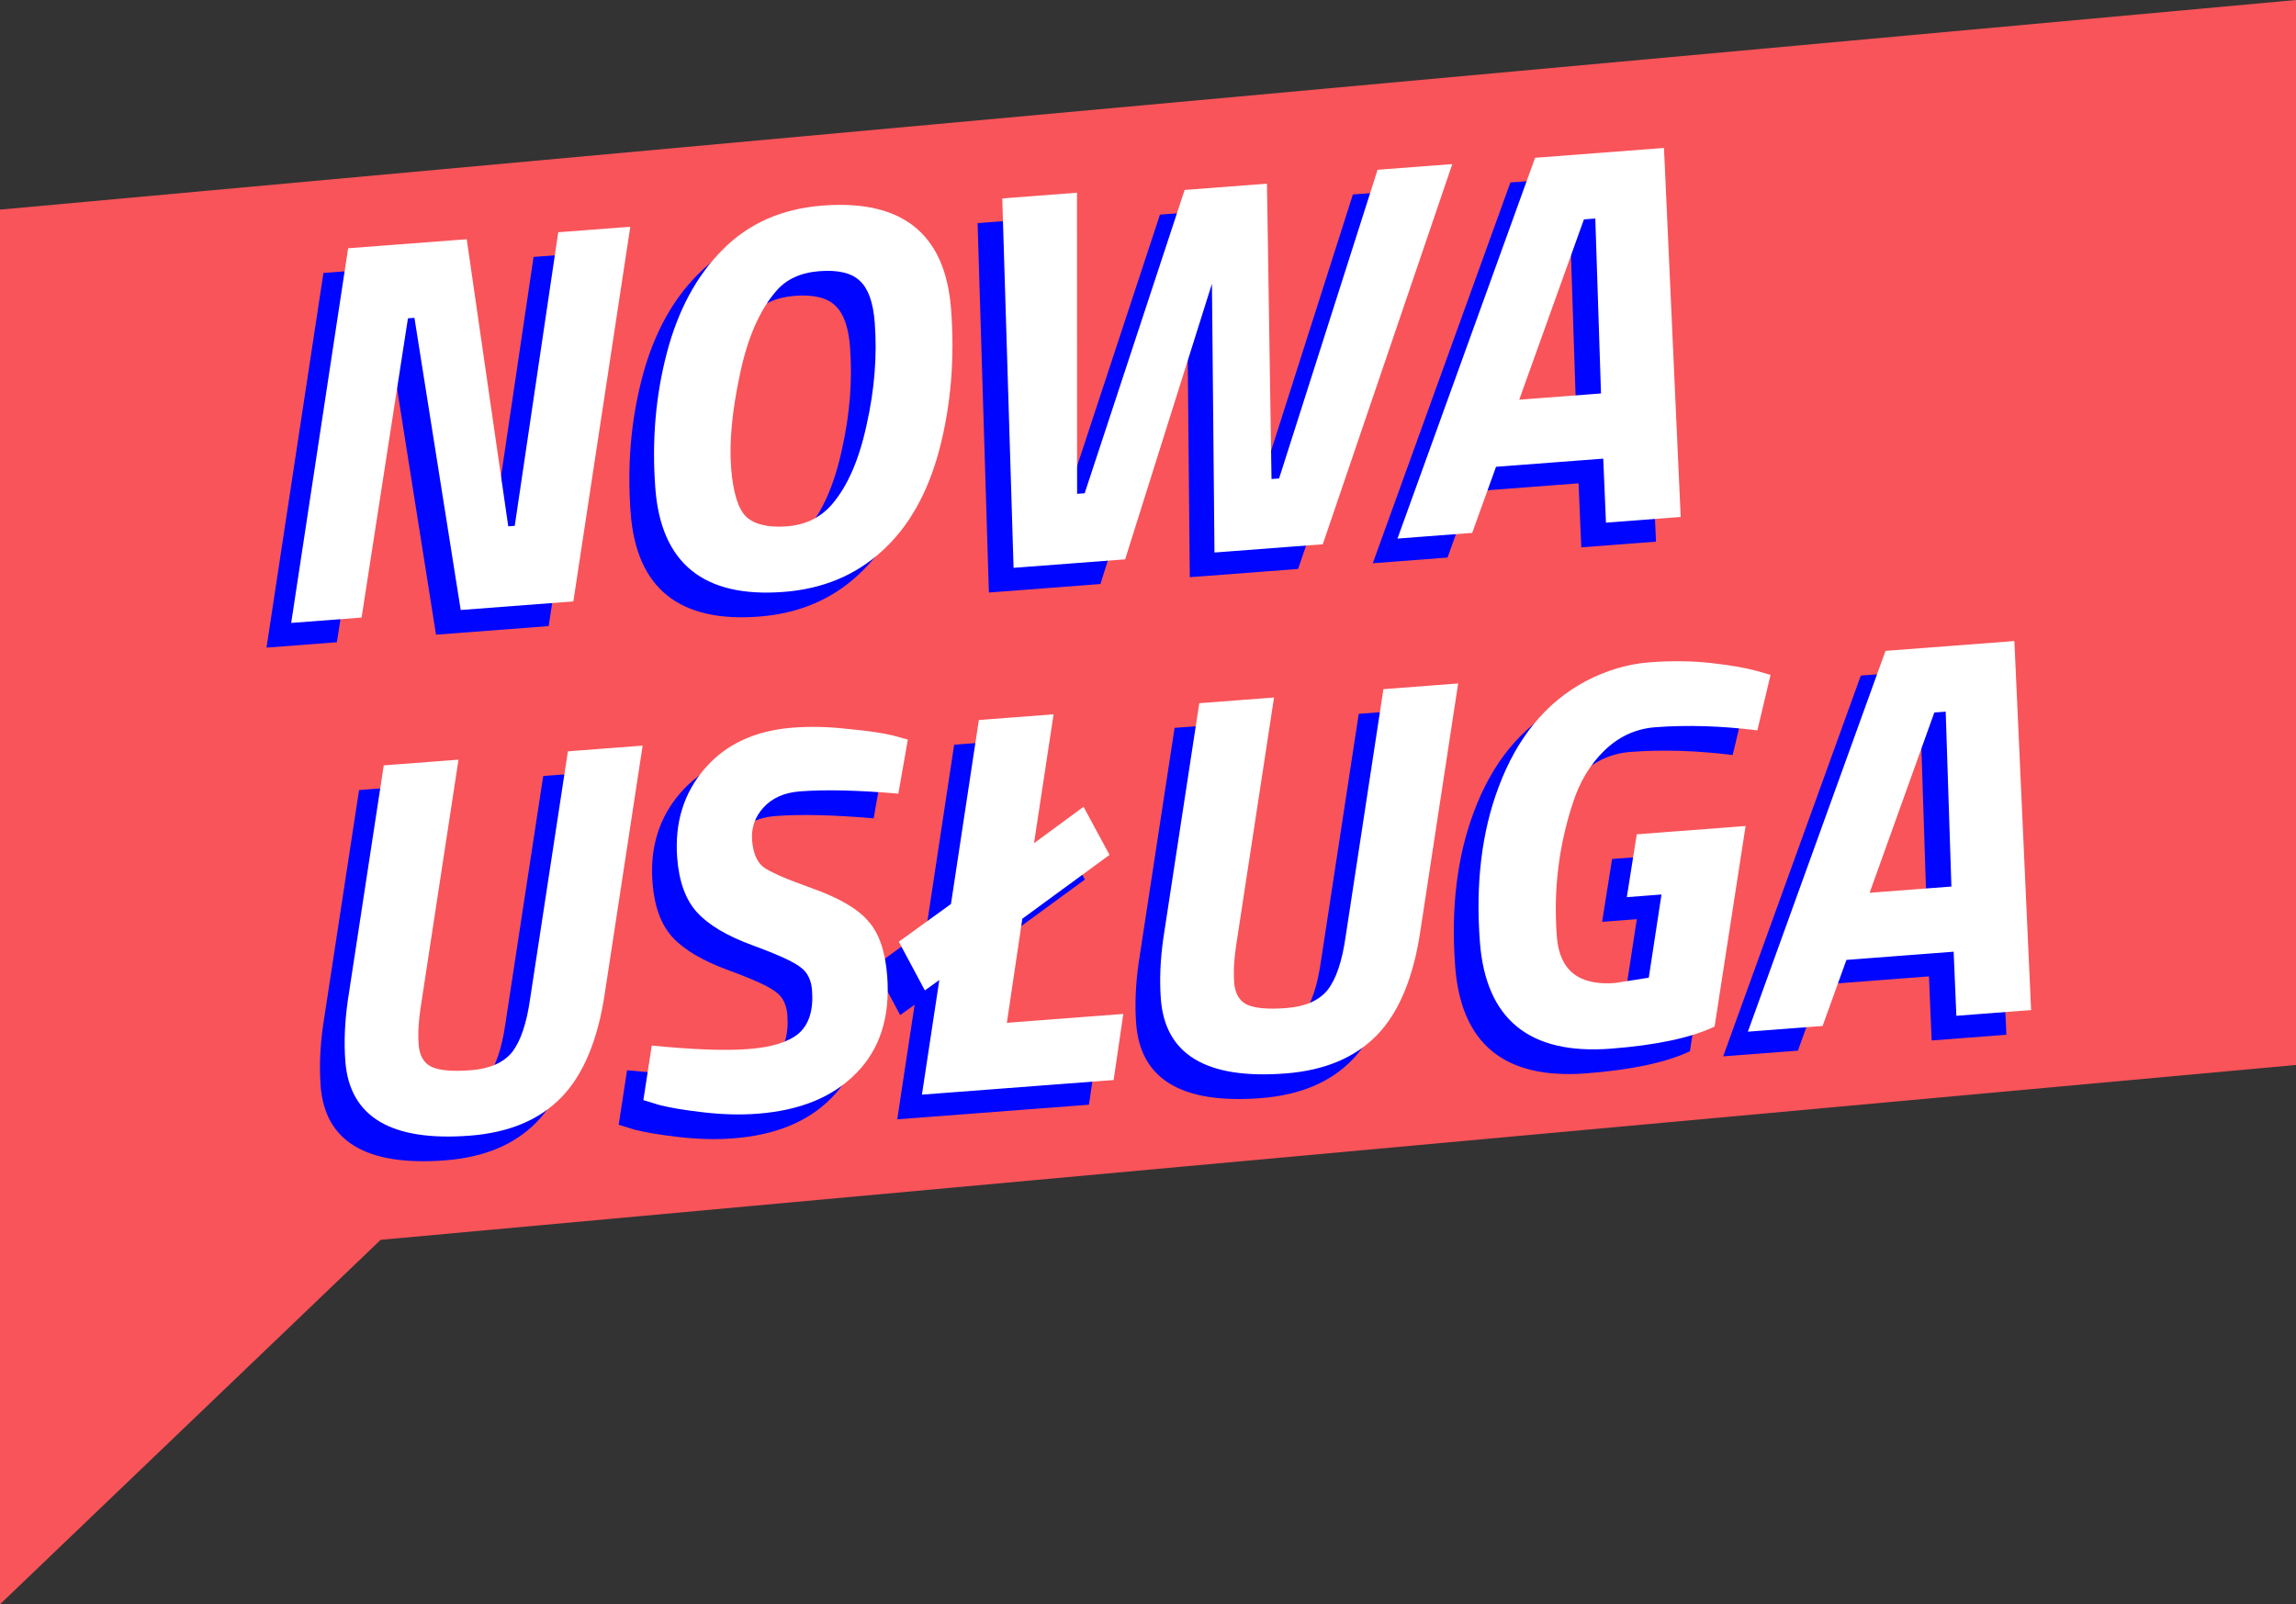 <svg width="93" height="65" viewBox="0 0 93 65" fill="none" xmlns="http://www.w3.org/2000/svg">
<rect x="0" y="0" width="93" height="65" fill="#333333" stroke="none"/>
<g clip-path="url(#clip0_3216_2162)">
<path d="M93 0L0 8.493V48.22V51.642V65L15.419 50.233L93 43.148V0Z" fill="#F85459"/>
<path d="M10.795 26.239L13.101 11.059L17.905 10.693L19.587 22.325L19.85 22.305L21.612 10.41L24.53 10.188L22.224 25.367L17.661 25.715L15.787 13.877L15.524 13.897L13.646 26.021L10.795 26.239ZM28.613 19.937C28.69 20.946 28.895 21.615 29.229 21.942C29.577 22.254 30.123 22.382 30.869 22.325C31.63 22.267 32.24 21.97 32.699 21.435C33.334 20.695 33.803 19.615 34.106 18.195C34.425 16.773 34.533 15.397 34.431 14.066C34.37 13.261 34.173 12.703 33.84 12.39C33.507 12.062 32.959 11.928 32.199 11.986C31.438 12.044 30.855 12.309 30.45 12.781C29.774 13.553 29.279 14.687 28.967 16.182C28.653 17.662 28.535 18.914 28.613 19.937ZM37.523 13.521C37.676 15.525 37.519 17.419 37.052 19.206C36.584 20.977 35.806 22.353 34.719 23.333C33.646 24.312 32.32 24.862 30.741 24.982C27.509 25.229 25.777 23.831 25.545 20.789C25.399 18.873 25.554 17.045 26.009 15.304C26.465 13.563 27.219 12.167 28.271 11.116C29.323 10.05 30.675 9.454 32.327 9.328C35.559 9.082 37.291 10.479 37.523 13.521ZM39.597 9.039L42.624 8.808L42.628 21.009L42.935 20.985L46.984 8.696L50.319 8.441L50.503 20.408L50.81 20.385L54.799 7.879L57.826 7.648L52.58 23.052L48.193 23.386L48.09 12.495L44.574 23.662L40.055 24.007L39.597 9.039ZM55.605 22.821L61.179 7.393L66.4 6.994L67.077 21.946L64.05 22.177L63.94 19.582L59.597 19.913L58.632 22.59L55.605 22.821ZM63.157 9.889L60.537 17.194L63.849 16.941L63.618 9.854L63.157 9.889ZM16.041 41.803C15.952 42.368 15.925 42.878 15.959 43.331C15.993 43.77 16.163 44.066 16.468 44.219C16.789 44.371 17.322 44.419 18.068 44.362C18.828 44.304 19.384 44.063 19.734 43.639C20.083 43.201 20.329 42.476 20.473 41.465L22.003 31.441L25.03 31.21L23.5 41.234C23.218 43.138 22.628 44.551 21.727 45.473C20.84 46.379 19.607 46.892 18.027 47.013C14.839 47.256 13.159 46.251 12.988 43.999C12.93 43.239 12.963 42.42 13.087 41.542L14.544 32.01L17.572 31.779L16.041 41.803ZM31.409 33.063C30.766 33.112 30.268 33.334 29.916 33.728C29.577 34.107 29.426 34.545 29.464 35.042C29.502 35.54 29.647 35.896 29.899 36.112C30.149 36.314 30.819 36.608 31.908 36.996C32.996 37.384 33.751 37.826 34.171 38.324C34.605 38.806 34.86 39.544 34.936 40.538C35.062 42.191 34.647 43.502 33.691 44.472C32.751 45.441 31.417 45.992 29.691 46.123C29.004 46.176 28.275 46.158 27.503 46.069C26.731 45.981 26.128 45.88 25.693 45.766L25.06 45.572L25.399 43.362C27.074 43.528 28.379 43.576 29.315 43.504C30.266 43.432 30.948 43.218 31.362 42.863C31.775 42.493 31.952 41.913 31.892 41.123C31.859 40.699 31.703 40.388 31.423 40.188C31.157 39.973 30.509 39.677 29.48 39.3C28.451 38.922 27.704 38.479 27.238 37.97C26.773 37.461 26.503 36.724 26.43 35.759C26.322 34.341 26.693 33.136 27.544 32.144C28.395 31.152 29.589 30.598 31.124 30.481C31.826 30.427 32.563 30.445 33.334 30.533C34.12 30.605 34.722 30.692 35.141 30.792L35.772 30.965L35.388 33.156C33.759 33.016 32.433 32.985 31.409 33.063ZM44.108 44.759L36.343 45.351L37.047 40.708L36.462 41.128L35.407 39.156L37.519 37.627L38.649 30.172L41.676 29.941L40.883 35.164L42.889 33.688L43.942 35.637L40.41 38.223L39.783 42.441L44.5 42.081L44.108 44.759ZM49.074 39.283C48.985 39.849 48.958 40.359 48.992 40.812C49.026 41.251 49.196 41.547 49.501 41.7C49.822 41.852 50.355 41.9 51.101 41.843C51.861 41.785 52.417 41.544 52.767 41.12C53.116 40.681 53.362 39.957 53.505 38.946L55.036 28.922L58.063 28.691L56.533 38.715C56.251 40.619 55.66 42.032 54.76 42.954C53.873 43.86 52.64 44.373 51.06 44.493C47.872 44.737 46.192 43.732 46.021 41.48C45.963 40.719 45.996 39.901 46.12 39.023L47.577 29.491L50.605 29.26L49.074 39.283ZM64.238 43.489C60.948 43.739 59.183 42.3 58.944 39.17C58.764 36.801 59.016 34.708 59.701 32.891C60.446 30.892 61.617 29.465 63.213 28.607C64.062 28.16 64.932 27.902 65.824 27.834C66.716 27.767 67.548 27.777 68.32 27.865C69.091 27.953 69.688 28.055 70.108 28.17L70.717 28.344L70.183 30.591C68.712 30.409 67.334 30.367 66.047 30.465C65.257 30.525 64.568 30.843 63.979 31.417C63.404 31.976 62.98 32.685 62.707 33.544C62.134 35.279 61.918 37.083 62.061 38.955C62.165 40.315 62.948 40.939 64.41 40.828L65.784 40.613L66.299 37.242L64.895 37.349L65.297 34.803L69.706 34.467L68.45 42.594C67.485 43.05 66.081 43.348 64.238 43.489ZM69.798 42.8L75.373 27.371L80.593 26.973L81.27 41.925L78.243 42.156L78.133 39.56L73.79 39.892L72.825 42.569L69.798 42.8ZM77.35 29.868L74.73 37.172L78.042 36.92L77.811 29.833L77.35 29.868Z" fill="#0005FF"/>
<path d="M11.795 25.239L14.101 10.059L18.905 9.693L20.587 21.325L20.85 21.305L22.612 9.41L25.53 9.188L23.224 24.367L18.661 24.715L16.787 12.877L16.524 12.897L14.646 25.021L11.795 25.239ZM29.613 18.937C29.69 19.946 29.895 20.615 30.229 20.942C30.577 21.254 31.123 21.382 31.869 21.325C32.63 21.267 33.24 20.97 33.699 20.435C34.334 19.695 34.803 18.615 35.106 17.195C35.425 15.773 35.533 14.397 35.431 13.066C35.37 12.261 35.173 11.703 34.84 11.39C34.507 11.062 33.959 10.928 33.199 10.986C32.438 11.044 31.855 11.309 31.45 11.781C30.774 12.553 30.279 13.687 29.967 15.182C29.653 16.662 29.535 17.914 29.613 18.937ZM38.523 12.521C38.676 14.525 38.519 16.419 38.052 18.206C37.584 19.977 36.806 21.353 35.719 22.333C34.646 23.312 33.32 23.862 31.741 23.982C28.509 24.229 26.777 22.831 26.545 19.789C26.399 17.873 26.554 16.045 27.009 14.304C27.465 12.563 28.219 11.167 29.271 10.116C30.323 9.05 31.675 8.454 33.327 8.328C36.559 8.082 38.291 9.479 38.523 12.521ZM40.597 8.039L43.624 7.808L43.628 20.009L43.935 19.985L47.984 7.696L51.319 7.441L51.503 19.408L51.81 19.385L55.799 6.879L58.826 6.648L53.58 22.052L49.193 22.386L49.09 11.495L45.574 22.662L41.055 23.007L40.597 8.039ZM56.605 21.821L62.179 6.393L67.4 5.994L68.077 20.946L65.05 21.177L64.94 18.582L60.597 18.913L59.632 21.59L56.605 21.821ZM64.157 8.889L61.537 16.194L64.849 15.941L64.618 8.854L64.157 8.889ZM17.041 40.803C16.952 41.368 16.925 41.878 16.959 42.331C16.993 42.77 17.163 43.066 17.468 43.219C17.789 43.371 18.322 43.419 19.068 43.362C19.828 43.304 20.384 43.063 20.734 42.639C21.083 42.201 21.329 41.476 21.473 40.465L23.003 30.441L26.03 30.21L24.5 40.234C24.218 42.138 23.628 43.551 22.727 44.473C21.84 45.379 20.607 45.892 19.027 46.013C15.839 46.256 14.159 45.251 13.988 42.999C13.93 42.239 13.963 41.42 14.087 40.542L15.544 31.01L18.572 30.779L17.041 40.803ZM32.409 32.063C31.766 32.112 31.268 32.334 30.916 32.728C30.577 33.107 30.426 33.545 30.464 34.042C30.502 34.54 30.647 34.896 30.899 35.112C31.149 35.314 31.819 35.608 32.908 35.996C33.996 36.384 34.751 36.826 35.171 37.324C35.605 37.806 35.86 38.544 35.936 39.538C36.062 41.191 35.647 42.502 34.691 43.472C33.751 44.441 32.417 44.992 30.691 45.123C30.004 45.176 29.275 45.158 28.503 45.069C27.731 44.981 27.128 44.88 26.693 44.766L26.06 44.572L26.399 42.362C28.074 42.528 29.379 42.576 30.315 42.504C31.266 42.432 31.948 42.218 32.362 41.863C32.775 41.493 32.952 40.913 32.892 40.123C32.859 39.699 32.703 39.388 32.423 39.188C32.157 38.973 31.509 38.677 30.48 38.3C29.451 37.922 28.704 37.479 28.238 36.97C27.773 36.461 27.503 35.724 27.43 34.759C27.322 33.341 27.693 32.136 28.544 31.144C29.395 30.152 30.589 29.598 32.124 29.481C32.826 29.427 33.563 29.445 34.334 29.533C35.12 29.605 35.722 29.692 36.141 29.792L36.772 29.965L36.388 32.156C34.759 32.016 33.433 31.985 32.409 32.063ZM45.108 43.759L37.343 44.351L38.047 39.708L37.462 40.128L36.407 38.156L38.519 36.627L39.649 29.172L42.676 28.941L41.883 34.164L43.889 32.688L44.942 34.637L41.41 37.223L40.783 41.441L45.5 41.081L45.108 43.759ZM50.074 38.283C49.985 38.849 49.958 39.359 49.992 39.812C50.026 40.251 50.196 40.547 50.501 40.7C50.822 40.852 51.355 40.9 52.101 40.843C52.861 40.785 53.417 40.544 53.767 40.12C54.116 39.681 54.362 38.957 54.505 37.946L56.036 27.922L59.063 27.691L57.533 37.715C57.251 39.619 56.66 41.032 55.76 41.954C54.873 42.86 53.64 43.373 52.06 43.493C48.872 43.737 47.192 42.732 47.021 40.48C46.963 39.719 46.996 38.901 47.12 38.023L48.577 28.491L51.605 28.26L50.074 38.283ZM65.238 42.489C61.948 42.739 60.183 41.3 59.944 38.17C59.764 35.801 60.016 33.708 60.701 31.891C61.446 29.892 62.617 28.465 64.213 27.607C65.062 27.16 65.932 26.902 66.824 26.834C67.716 26.767 68.548 26.777 69.32 26.865C70.091 26.953 70.688 27.055 71.108 27.17L71.717 27.344L71.183 29.591C69.712 29.409 68.334 29.367 67.047 29.465C66.257 29.525 65.568 29.843 64.979 30.417C64.404 30.976 63.98 31.685 63.707 32.544C63.134 34.279 62.918 36.083 63.061 37.955C63.165 39.315 63.948 39.939 65.41 39.828L66.784 39.613L67.299 36.242L65.895 36.349L66.297 33.803L70.706 33.467L69.45 41.594C68.485 42.05 67.081 42.348 65.238 42.489ZM70.798 41.8L76.373 26.371L81.593 25.973L82.27 40.925L79.243 41.156L79.133 38.56L74.79 38.892L73.825 41.569L70.798 41.8ZM78.35 28.868L75.73 36.172L79.042 35.92L78.811 28.833L78.35 28.868Z" fill="white"/>
</g>
<defs>
<clipPath id="clip0_3216_2162">
<rect width="93" height="65" fill="white"/>
</clipPath>
</defs>
</svg>

